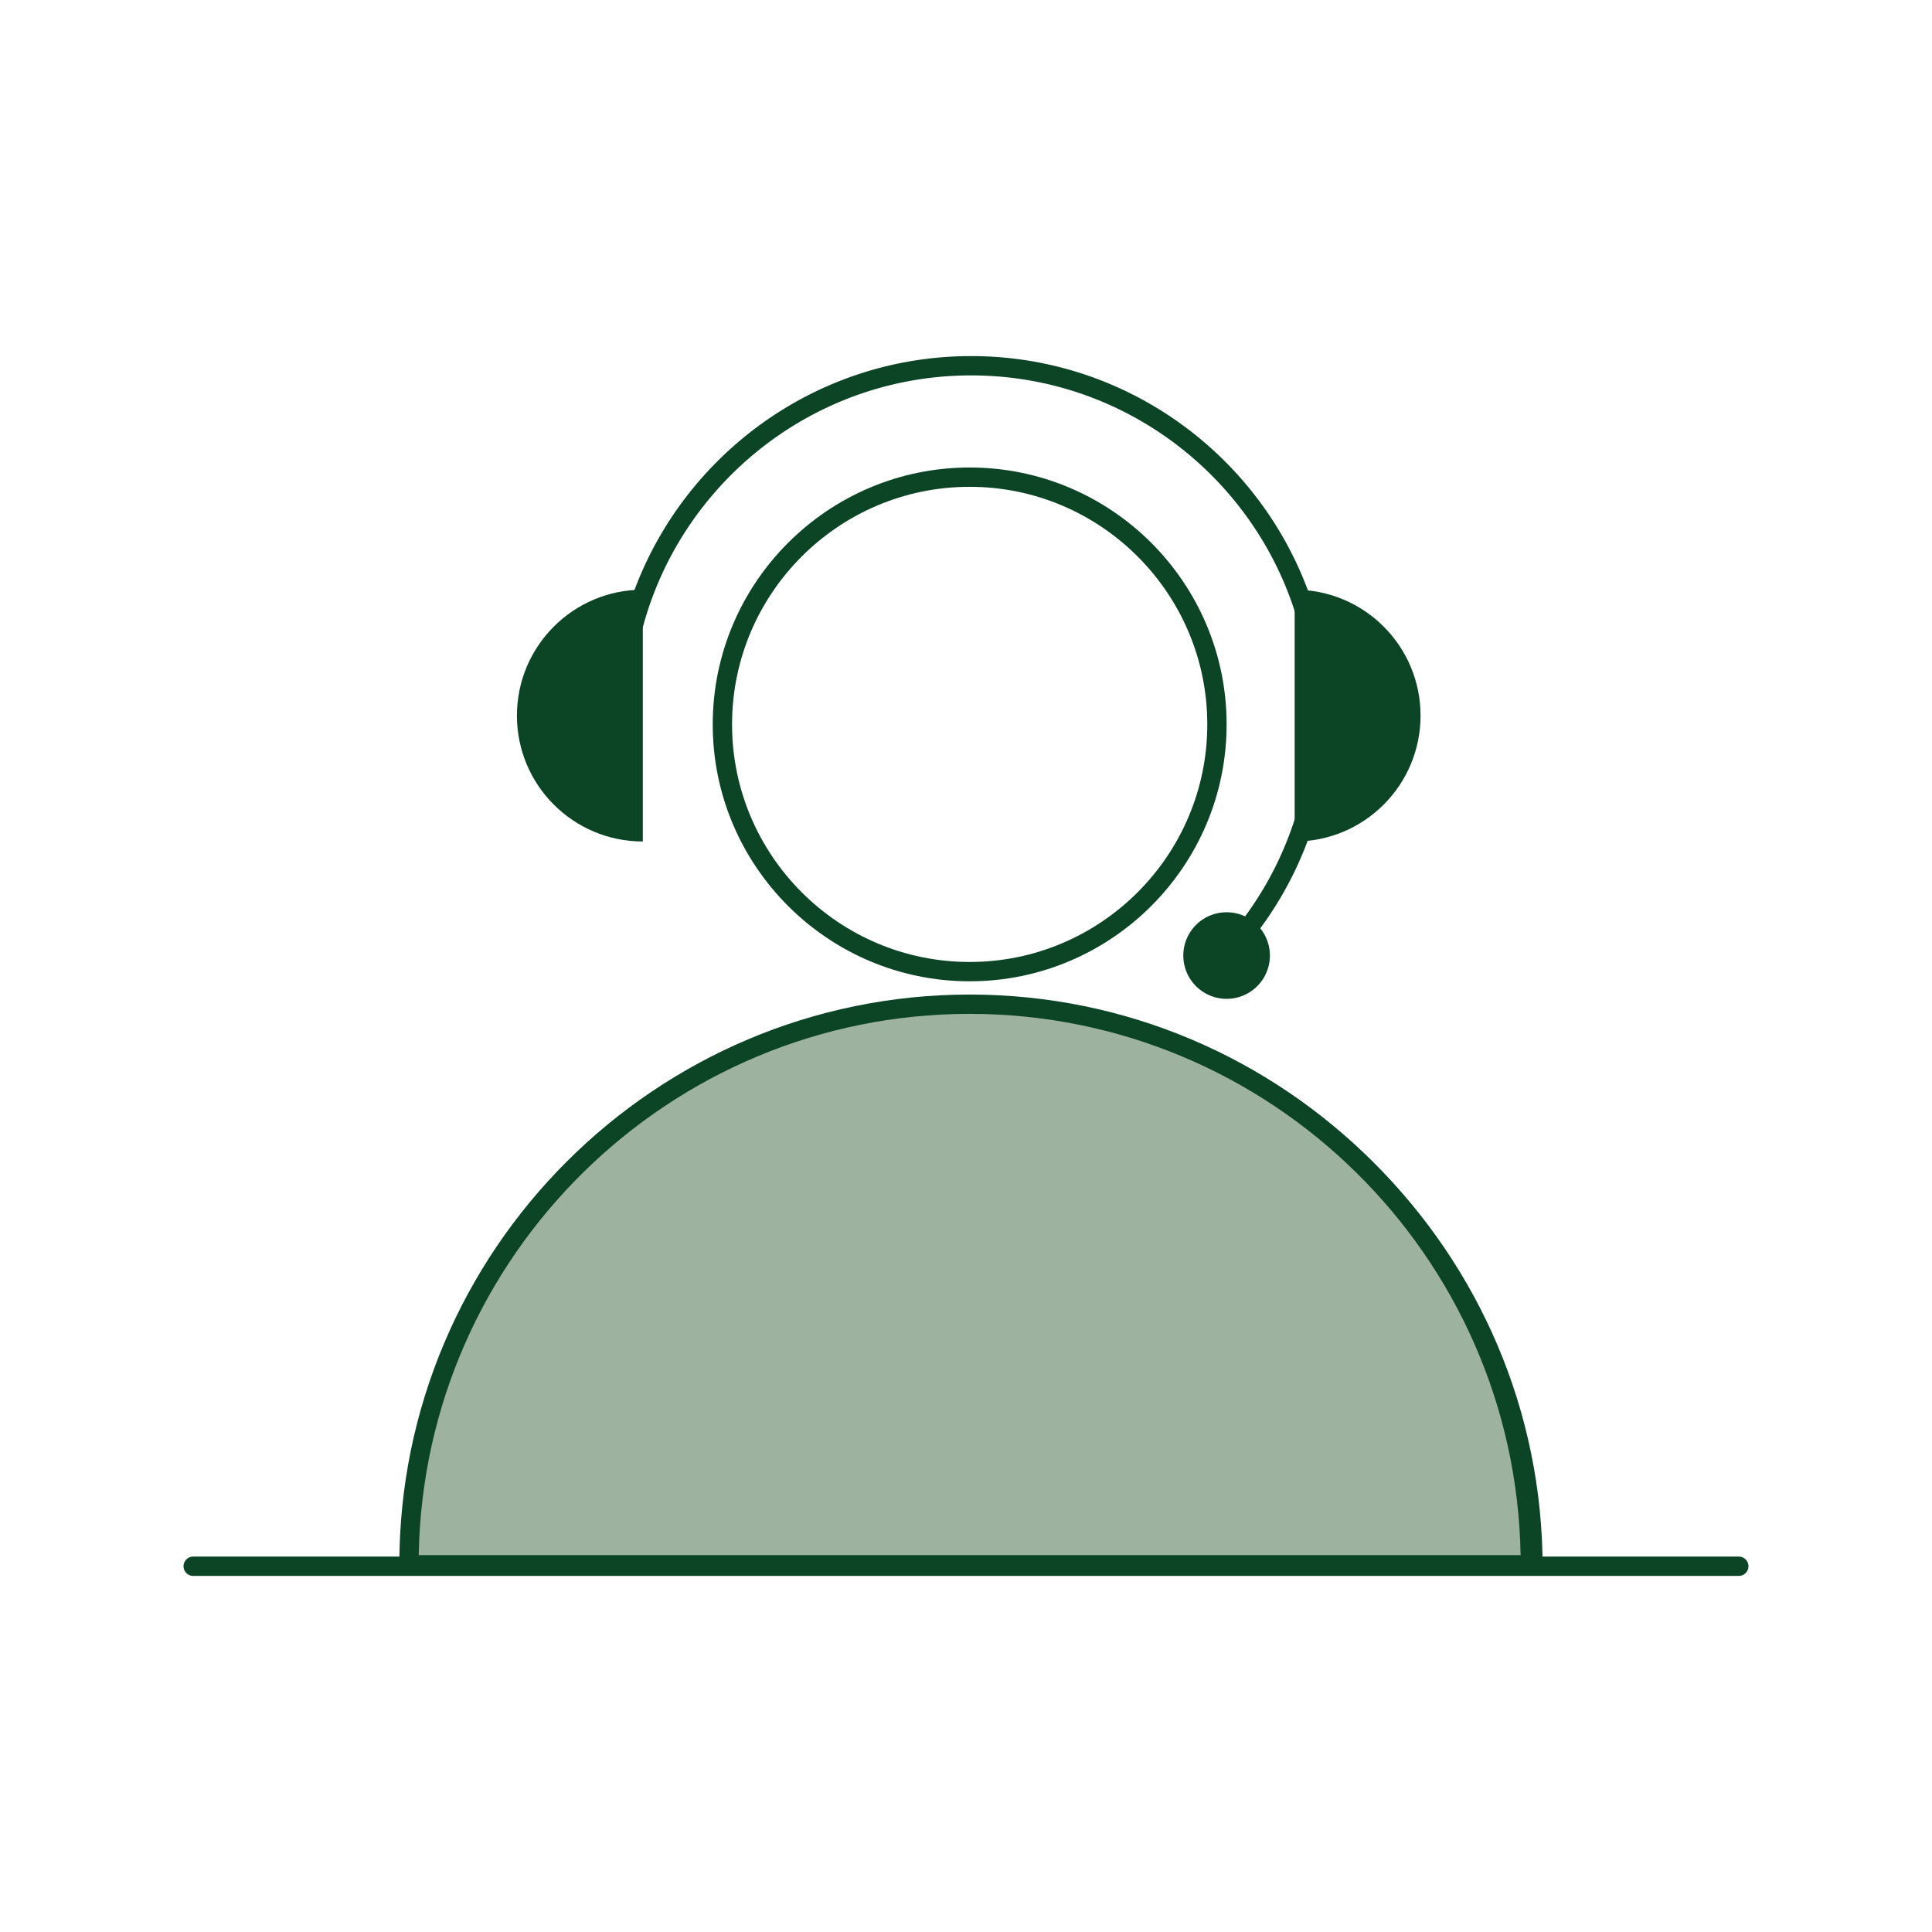 <?xml version="1.0" encoding="UTF-8"?>
<svg data-bbox="19 36.862 162 126.276" viewBox="0 0 200 200" height="200" width="200" xmlns="http://www.w3.org/2000/svg" data-type="color">
    <g>
        <path d="M180 163.138H20a1 1 0 1 1 0-2h160a1 1 0 1 1 0 2z" fill="#0C4426" data-color="1"/>
        <path d="M100.63 103.946c-32.214 0-58.328 26.114-58.328 58.328h116.656c0-32.214-26.115-58.328-58.328-58.328z" fill="#9DB39F" data-color="2"/>
        <path d="M159.69 163.006H41.569v-.732c0-32.565 26.495-59.06 59.061-59.06s59.061 26.494 59.061 59.06v.732zm-116.652-1.465h115.184c-.394-31.422-26.077-56.863-57.592-56.863s-57.198 25.441-57.592 56.863z" fill="#0C4426" data-color="1"/>
        <path d="M128.311 98.755l-1.494-1.33a35.13 35.13 0 0 0 8.895-23.382c0-19.399-15.782-35.181-35.181-35.181S65.35 54.644 65.35 74.043h-2c0-20.501 16.679-37.181 37.181-37.181s37.181 16.679 37.181 37.181a37.135 37.135 0 0 1-9.401 24.712z" fill="#0C4426" data-color="1"/>
        <path d="M159.421 162.987H41.338v-1c0-32.551 26.486-59.032 59.042-59.032s59.041 26.481 59.041 59.032v1zm-116.074-2h114.065c-.535-30.988-25.914-56.032-57.032-56.032-31.119 0-56.498 25.044-57.033 56.032z" fill="#0C4426" data-color="1"/>
        <path d="M100.38 101.583c-14.666 0-26.598-11.93-26.598-26.594s11.932-26.594 26.598-26.594 26.598 11.93 26.598 26.594-11.932 26.594-26.598 26.594zm0-51.188c-13.563 0-24.598 11.033-24.598 24.594 0 13.561 11.034 24.594 24.598 24.594s24.598-11.033 24.598-24.594c0-13.562-11.035-24.594-24.598-24.594z" fill="#0C4426" data-color="1"/>
        <path d="M53.512 74.079c0 7.197 5.835 13.032 13.032 13.032V61.047c-7.198 0-13.032 5.835-13.032 13.032z" fill="#0C4426" data-color="1"/>
        <path d="M147.055 74.079c0 7.197-5.835 13.032-13.032 13.032V61.047c7.198 0 13.032 5.835 13.032 13.032z" fill="#0C4426" data-color="1"/>
        <path fill="#0C4426" d="M131.46 98.918a4.482 4.482 0 1 1-8.964 0 4.482 4.482 0 0 1 8.964 0z" data-color="1"/>
    </g>
</svg>
